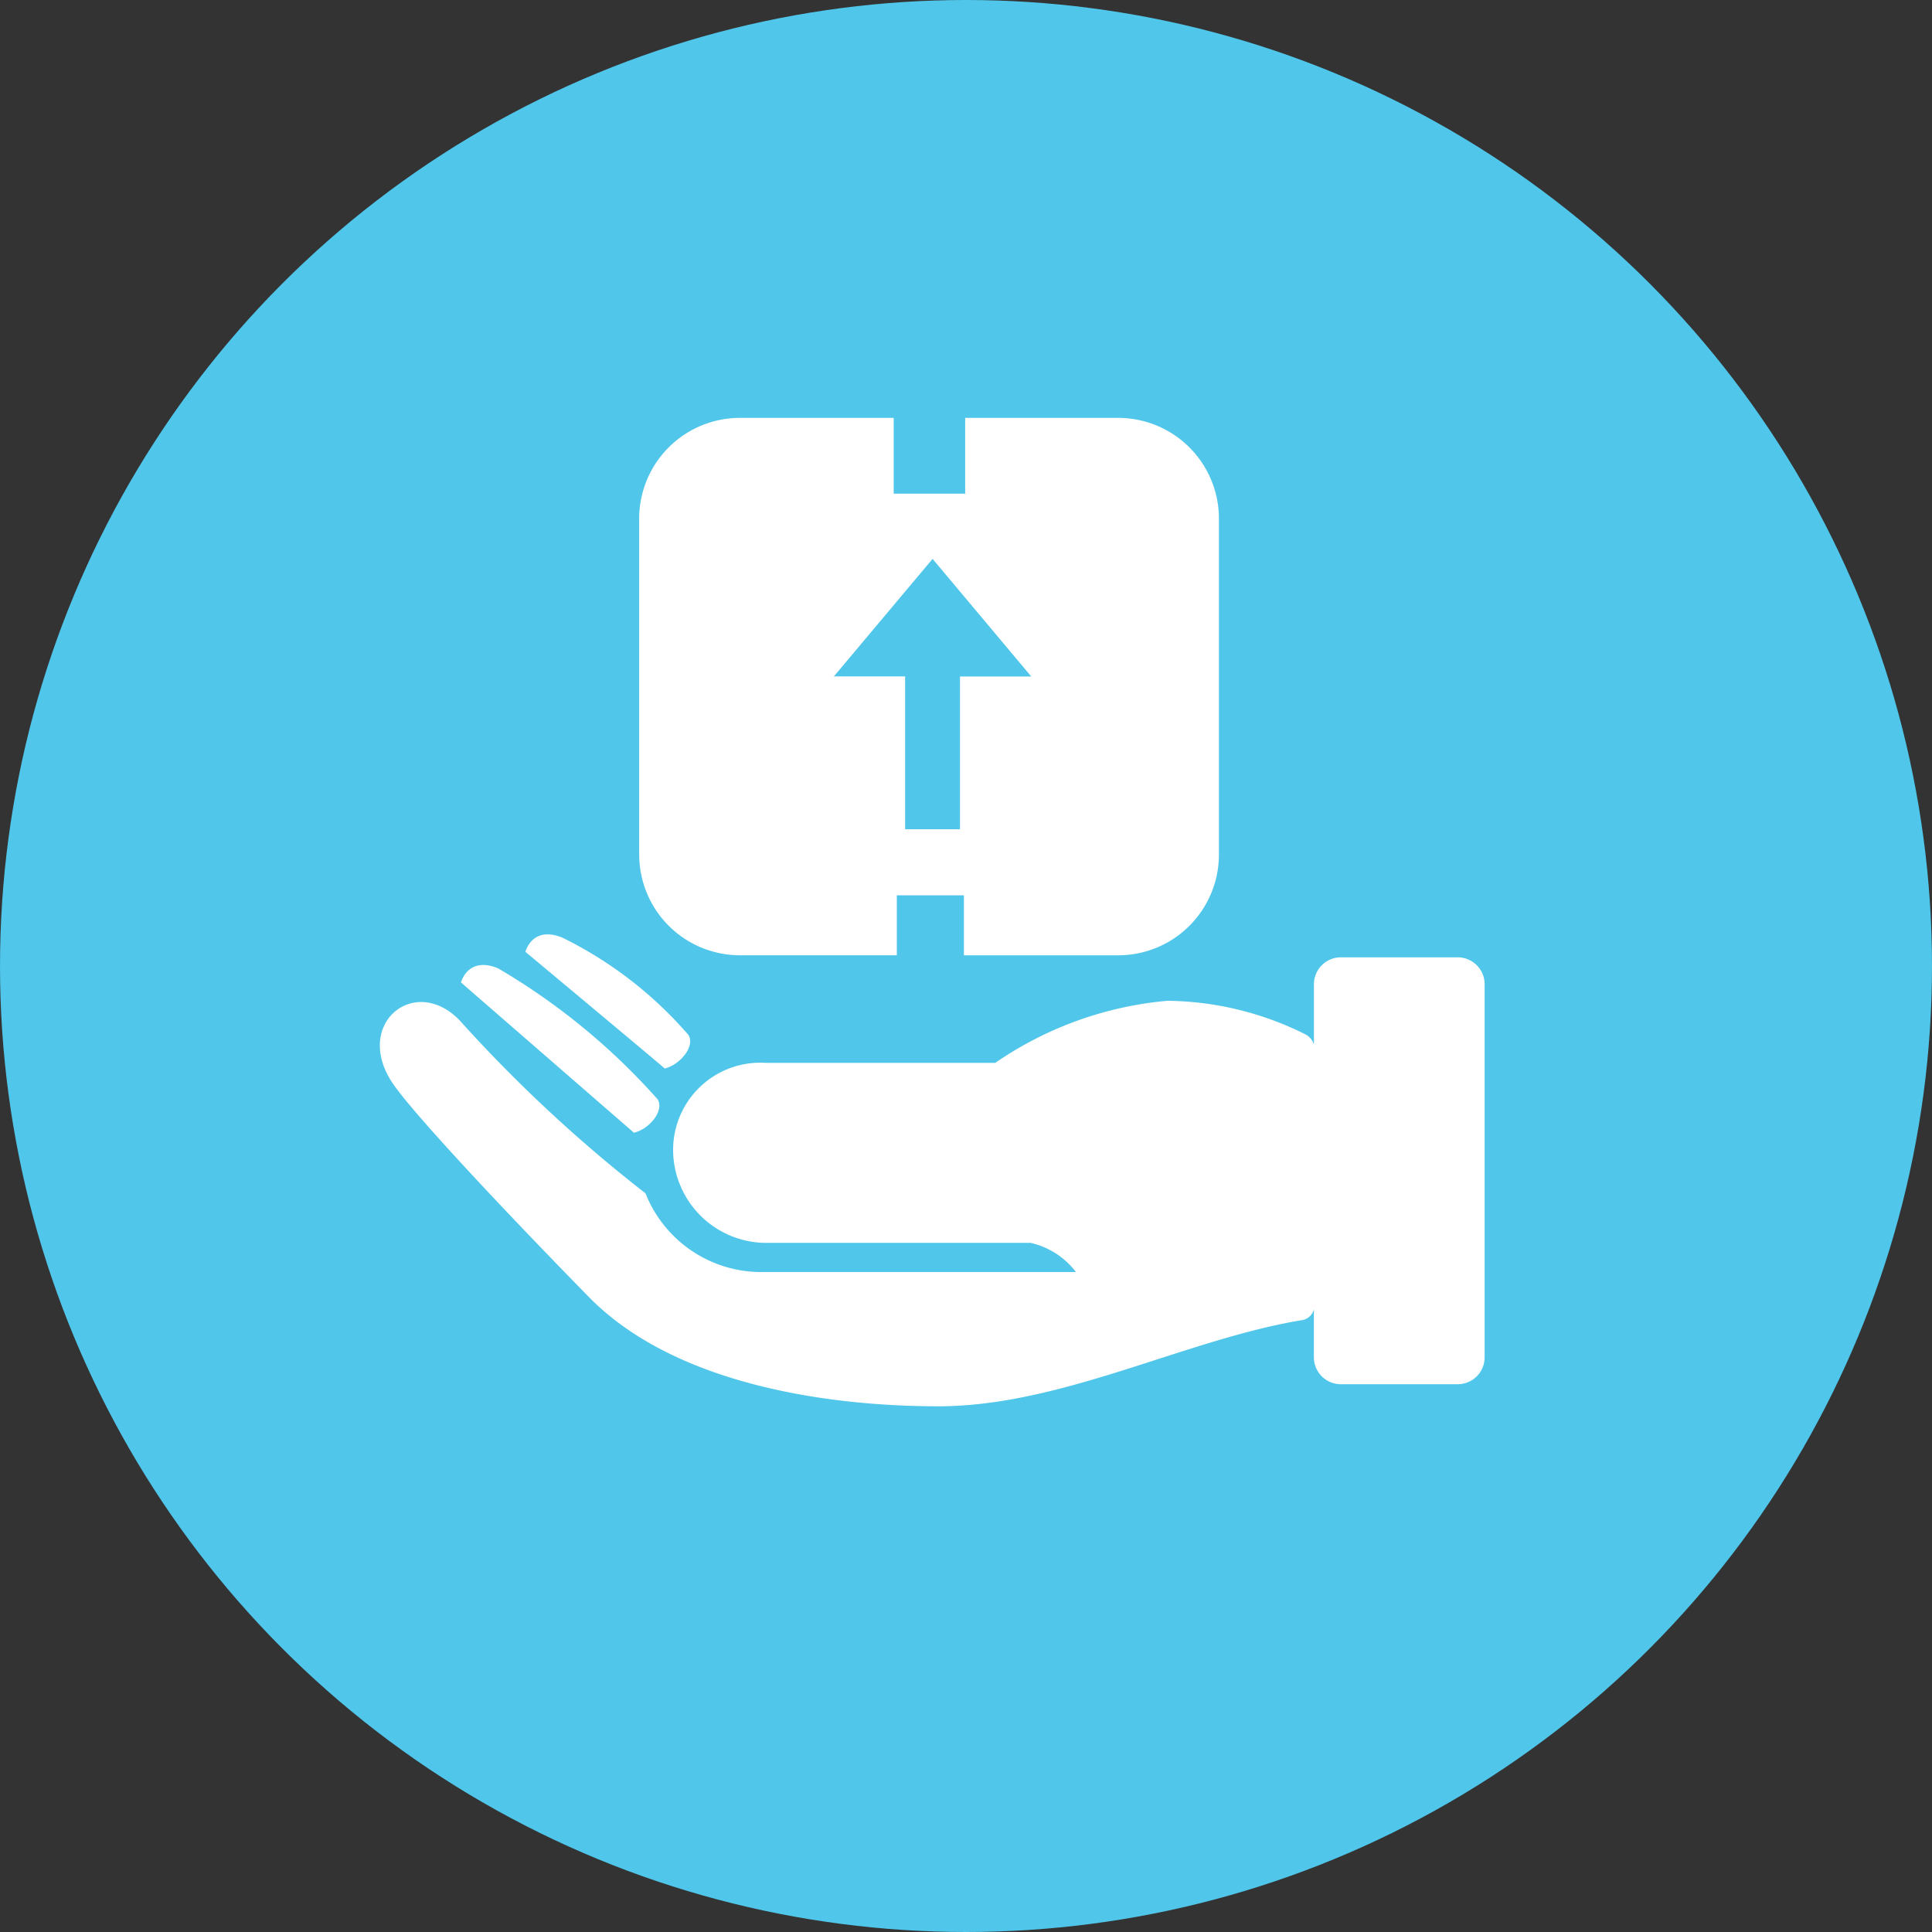 <svg xmlns="http://www.w3.org/2000/svg" width="47" height="47" viewBox="0 0 47 47">
  <rect x="0" y="0" width="47" height="47" fill="#333333" stroke="none"/>
  <g id="Grupo_231" data-name="Grupo 231" transform="translate(-587 -3586)">
    <g id="Grupo_185" data-name="Grupo 185" transform="translate(30 160)">
      <circle id="Elipse_49" data-name="Elipse 49" cx="23.5" cy="23.5" r="23.5" transform="translate(557 3426)" fill="#4fc6ea"/>
    </g>
    <g id="package-delivery-in-hand-svgrepo-com" transform="translate(596.241 3563.91)">
      <path id="Trazado_1790" data-name="Trazado 1790" d="M26.876,46.034v9.075a.655.655,0,0,1-.655.655H23.377a.655.655,0,0,1-.655-.655V53.943a.354.354,0,0,1-.265.258c-2.845.464-5.865,2.1-8.868,2.1-2.815,0-6.465-.573-8.508-2.662C2.8,51.308.842,49.2.337,48.48c-1.024-1.463.508-2.717,1.611-1.56a34.932,34.932,0,0,0,4.514,4.2,3.031,3.031,0,0,0,2.871,1.915h7.6a1.914,1.914,0,0,0-1.1-.709H9.383a2.27,2.27,0,0,1-2.248-2.19,2.122,2.122,0,0,1,2.248-2.19h5.588a8.732,8.732,0,0,1,4.191-1.51,7.661,7.661,0,0,1,3.35.815.431.431,0,0,1,.211.245V46.034a.655.655,0,0,1,.655-.655h2.844A.655.655,0,0,1,26.876,46.034Zm-20.118,2.8a16,16,0,0,0-3.885-3.189c-.736-.3-.9.345-.9.345l4.208,3.656C6.559,49.556,6.923,49.111,6.759,48.836Zm-.45-5.958V34.707A2.451,2.451,0,0,1,8.76,32.256H12.5V34.1h1.739V32.256h3.722a2.451,2.451,0,0,1,2.451,2.451v8.172a2.451,2.451,0,0,1-2.451,2.451H14.208V43.871H12.576v1.458H8.76A2.451,2.451,0,0,1,6.309,42.878Zm4.737-4.331h1.733v3.719h1.335V38.547h1.733l-2.4-2.861ZM7.508,47.269A9.7,9.7,0,0,0,4.44,44.9c-.736-.3-.9.345-.9.345s3.074,2.564,3.391,2.839C7.308,47.989,7.672,47.545,7.508,47.269Z" transform="translate(0 0)" fill="#fff"/>
    </g>
  </g>
</svg>
